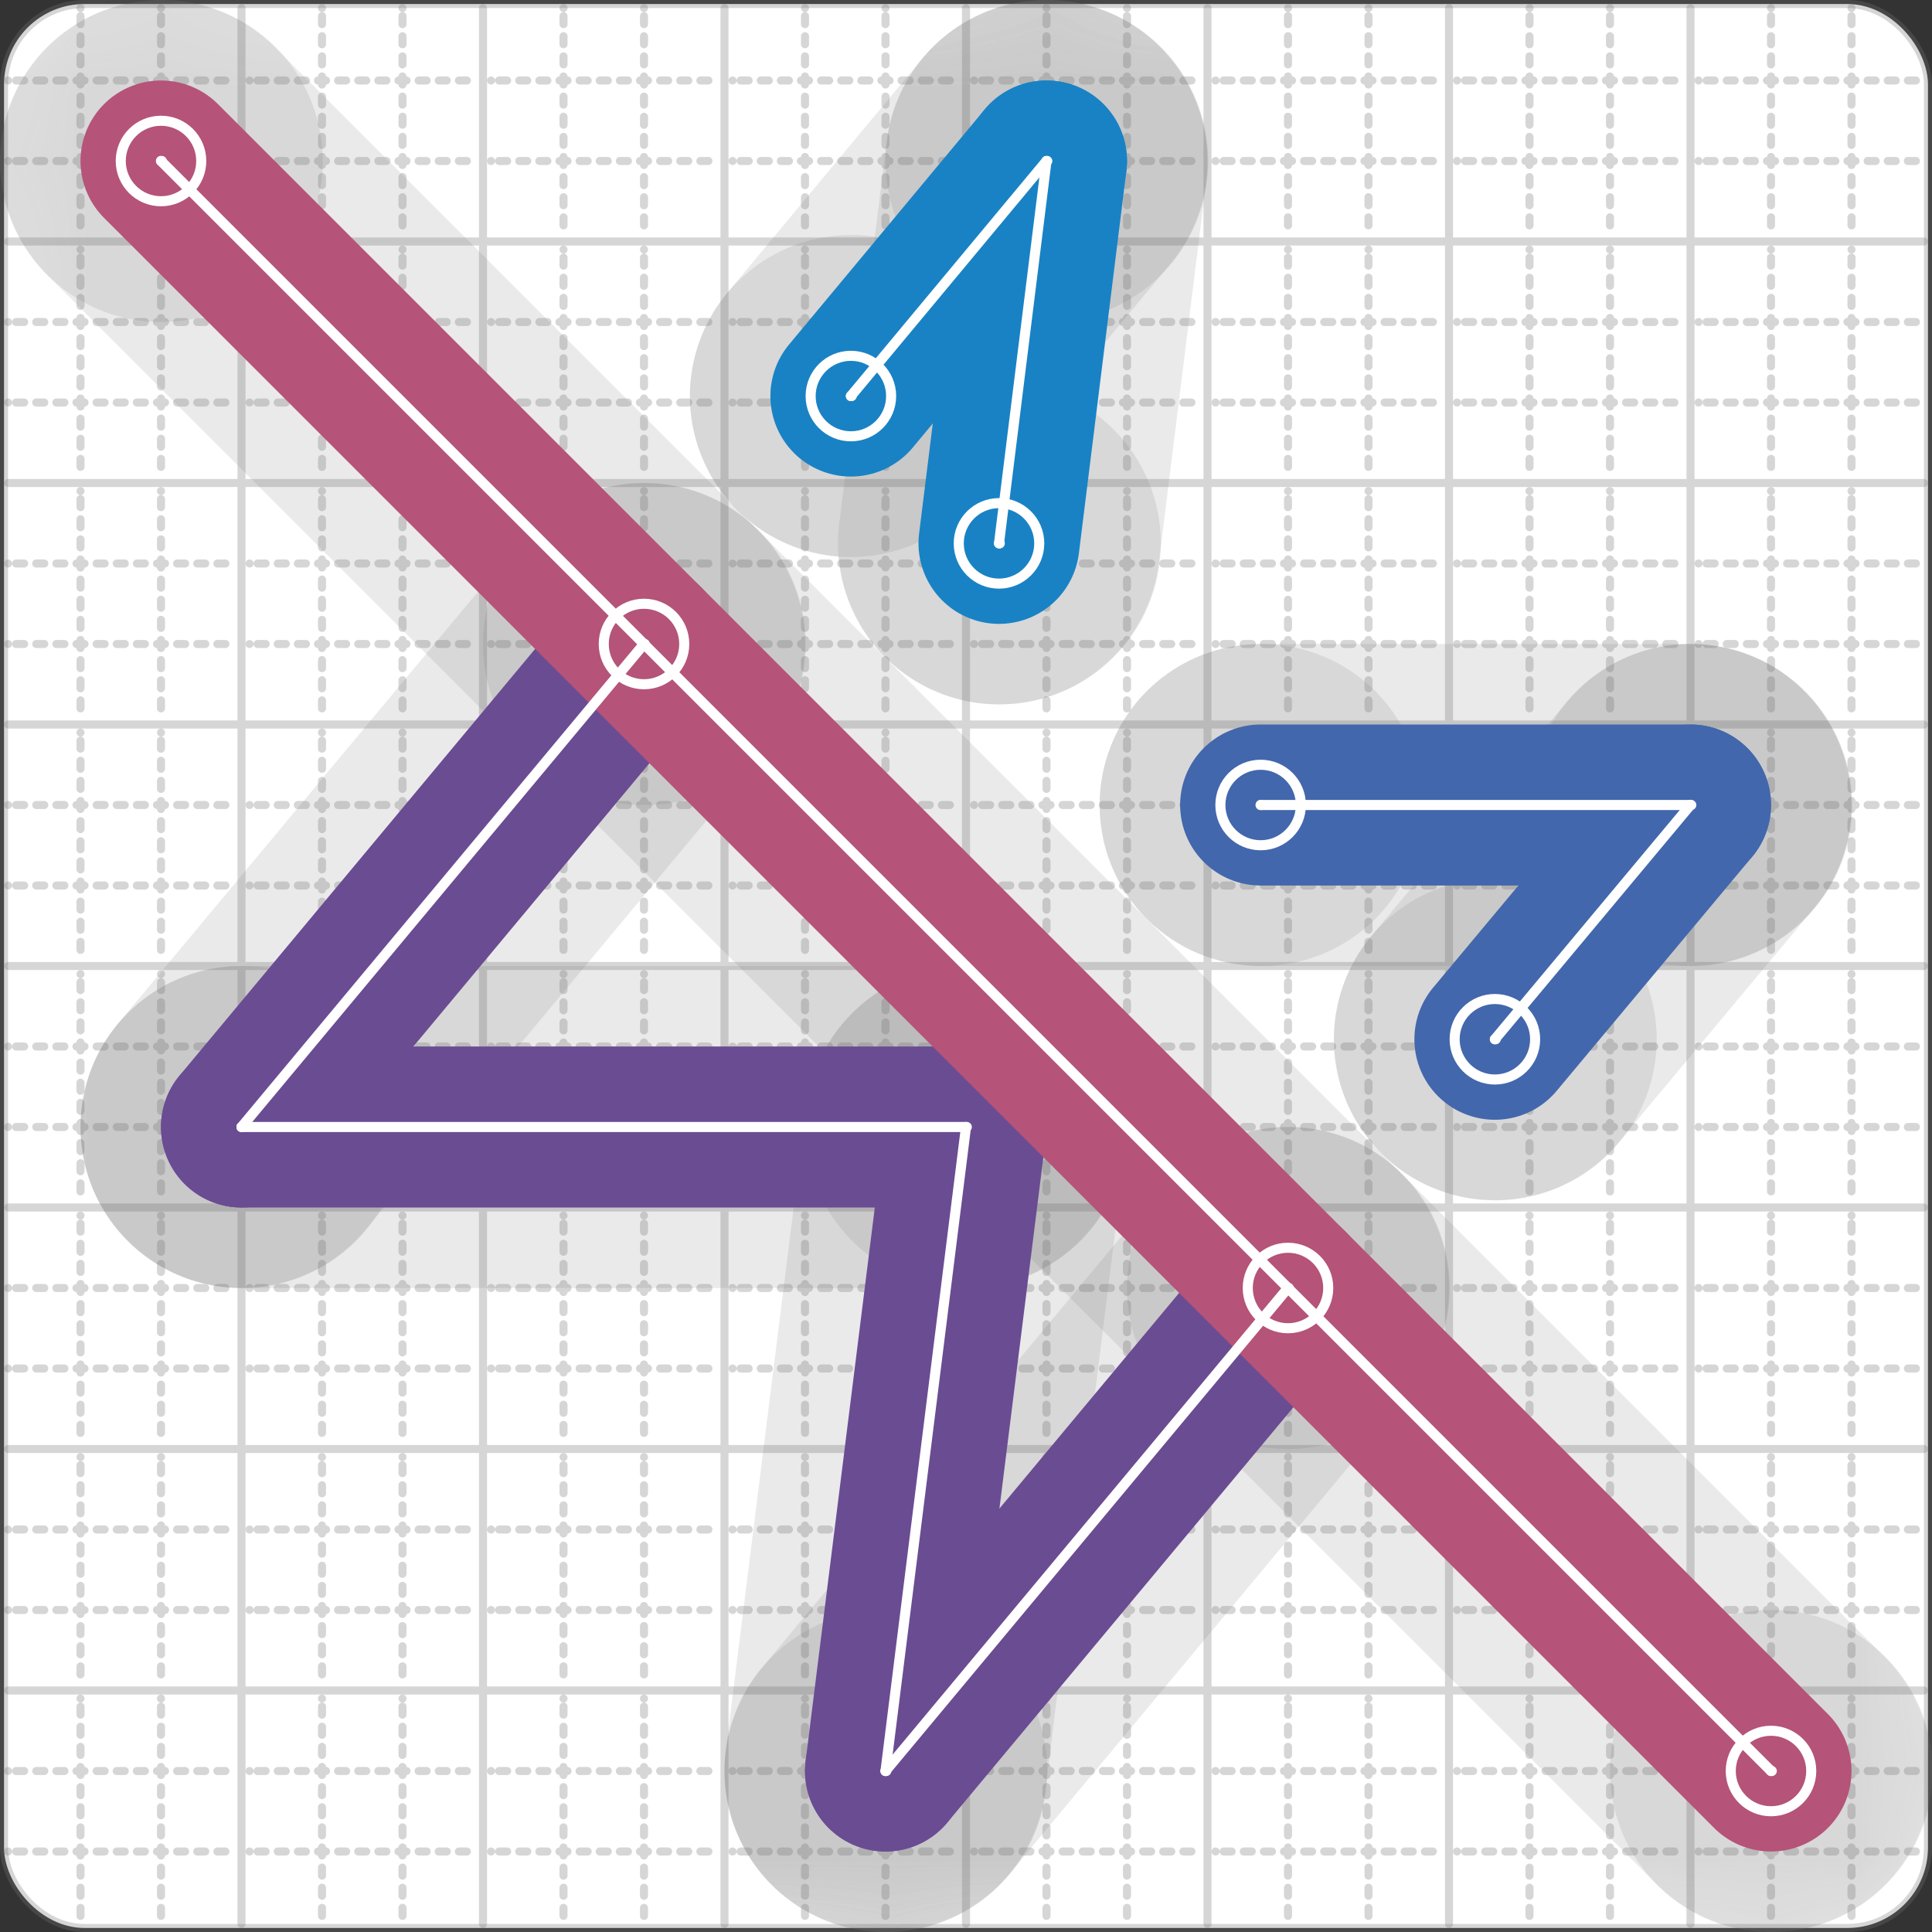 <svg xmlns="http://www.w3.org/2000/svg" width="24" height="24" viewBox="0 0 24 24" fill="none" stroke="currentColor" stroke-width="2" stroke-linecap="round" stroke-linejoin="round"><rect x="0" y="0" width="24" height="24" fill="#333333" stroke="none"/><style>
  @media screen and (prefers-color-scheme: light) {
    .svg-preview-grid-rect { fill: none }
  }
  @media screen and (prefers-color-scheme: dark) {
    .svg-preview-grid-rect { fill: none }
    .svg
    .svg-preview-grid-group,
    .svg-preview-radii-group,
    .svg-preview-shadow-mask-group,
    .svg-preview-shadow-group {
      stroke: #fff;
    }
  }
</style><g class="svg-preview-grid-group" stroke-linecap="butt" stroke-width="0.1" stroke="#777" stroke-opacity="0.3"><rect class="svg-preview-grid-rect" width="23.9" height="23.9" x="0.05" y="0.05" rx="1" fill="#fff"></rect><path stroke-dasharray="0 0.1 0.1 0.15 0.1 0.15 0.1 0.15 0.1 0.15 0.1 0.15 0.1 0.15 0.1 0.15 0.1 0.15 0.1 0.15 0.1 0.15 0.1 0.15 0 0.15" stroke-width="0.1" d="M0.1 1h23.8M1 0.1v23.8M0.1 2h23.8M2 0.1v23.8M0.1 4h23.8M4 0.1v23.8M0.1 5h23.8M5 0.1v23.8M0.1 7h23.8M7 0.1v23.8M0.1 8h23.8M8 0.1v23.8M0.1 10h23.8M10 0.1v23.8M0.1 11h23.8M11 0.1v23.8M0.1 13h23.8M13 0.1v23.8M0.1 14h23.8M14 0.1v23.8M0.1 16h23.8M16 0.1v23.8M0.1 17h23.8M17 0.1v23.8M0.1 19h23.8M19 0.1v23.8M0.1 20h23.8M20 0.1v23.8M0.1 22h23.8M22 0.1v23.8M0.1 23h23.8M23 0.1v23.8"></path><path d="M0.1 3h23.8M3 0.1v23.8M0.1 6h23.8M6 0.1v23.8M0.1 9h23.8M9 0.1v23.8M0.1 12h23.8M12 0.1v23.8M0.1 15h23.8M15 0.1v23.8M0.1 18h23.8M18 0.1v23.8M0.1 21h23.8M21 0.1v23.8"></path></g><g class="svg-preview-shadow-mask-group" stroke-width="4" stroke="#777" stroke-opacity="0.15"><mask id="svg-preview-shadow-mask-0" maskUnits="userSpaceOnUse" stroke-opacity="1" stroke-width="4" stroke="#000"><rect x="0" y="0" width="24" height="24" fill="#fff" stroke="none" rx="1"></rect><path d="M12.41 6.75h.01M13 2h.01M10.57 4.92h.01"></path></mask><mask id="svg-preview-shadow-mask-1" maskUnits="userSpaceOnUse" stroke-opacity="1" stroke-width="4" stroke="#000"><rect x="0" y="0" width="24" height="24" fill="#fff" stroke="none" rx="1"></rect><path d="M18.57 12.91h.01M21 10h.01M15.66 10h.01"></path></mask><mask id="svg-preview-shadow-mask-2" maskUnits="userSpaceOnUse" stroke-opacity="1" stroke-width="4" stroke="#000"><rect x="0" y="0" width="24" height="24" fill="#fff" stroke="none" rx="1"></rect><path d="M8 8h.01M3 14h.01M12 14h.01M11 22h.01M16 16h.01"></path></mask><mask id="svg-preview-shadow-mask-3" maskUnits="userSpaceOnUse" stroke-opacity="1" stroke-width="4" stroke="#000"><rect x="0" y="0" width="24" height="24" fill="#fff" stroke="none" rx="1"></rect><path d="M2 2h.01M22 22h.01"></path></mask></g><g class="svg-preview-shadow-group" stroke-width="4" stroke="#777" stroke-opacity="0.15"><path mask="url(#svg-preview-shadow-mask-0)" d="M 12.41 6.75 L 13 2"></path><path mask="url(#svg-preview-shadow-mask-0)" d="M 13 2 L 10.57 4.92"></path><path mask="url(#svg-preview-shadow-mask-1)" d="M 18.57 12.91 L 21 10"></path><path mask="url(#svg-preview-shadow-mask-1)" d="M 21 10 L 15.66 10"></path><path mask="url(#svg-preview-shadow-mask-2)" d="M 8 8 L 3 14"></path><path mask="url(#svg-preview-shadow-mask-2)" d="M 3 14 L 12 14"></path><path mask="url(#svg-preview-shadow-mask-2)" d="M 12 14 L 11 22"></path><path mask="url(#svg-preview-shadow-mask-2)" d="M 11 22 L 16 16"></path><path mask="url(#svg-preview-shadow-mask-3)" d="M 2 2 L 22 22"></path><path d="M12.41 6.75h.01M13 2h.01M10.57 4.92h.01M18.57 12.91h.01M21 10h.01M15.66 10h.01M8 8h.01M3 14h.01M12 14h.01M11 22h.01M16 16h.01M2 2h.01M22 22h.01"></path></g><g class="svg-preview-handles-group" stroke-width="0.12" stroke="#777" stroke-opacity="0.6"></g><g class="svg-preview-colored-path-group"><path d="M 12.41 6.75 L 13 2" stroke="#1982c4"></path><path d="M 13 2 L 10.57 4.92" stroke="#1982c4"></path><path d="M 18.57 12.91 L 21 10" stroke="#4267AC"></path><path d="M 21 10 L 15.66 10" stroke="#4267AC"></path><path d="M 8 8 L 3 14" stroke="#6a4c93"></path><path d="M 3 14 L 12 14" stroke="#6a4c93"></path><path d="M 12 14 L 11 22" stroke="#6a4c93"></path><path d="M 11 22 L 16 16" stroke="#6a4c93"></path><path d="M 2 2 L 22 22" stroke="#B55379"></path></g><g class="svg-preview-radii-group" stroke-width="0.12" stroke-dasharray="0 0.25 0.25" stroke="#777" stroke-opacity="0.3"></g><g class="svg-preview-control-path-marker-mask-group" stroke-width="1" stroke="#000"><mask id="svg-preview-control-path-marker-mask-0" maskUnits="userSpaceOnUse"><rect x="0" y="0" width="24" height="24" fill="#fff" stroke="none" rx="1"></rect><path d="M12.41 6.75h.01"></path><path d="M13 2h.01"></path></mask><mask id="svg-preview-control-path-marker-mask-1" maskUnits="userSpaceOnUse"><rect x="0" y="0" width="24" height="24" fill="#fff" stroke="none" rx="1"></rect><path d="M13 2h.01"></path><path d="M10.57 4.92h.01"></path></mask><mask id="svg-preview-control-path-marker-mask-2" maskUnits="userSpaceOnUse"><rect x="0" y="0" width="24" height="24" fill="#fff" stroke="none" rx="1"></rect><path d="M18.57 12.91h.01"></path><path d="M21 10h.01"></path></mask><mask id="svg-preview-control-path-marker-mask-3" maskUnits="userSpaceOnUse"><rect x="0" y="0" width="24" height="24" fill="#fff" stroke="none" rx="1"></rect><path d="M21 10h.01"></path><path d="M15.66 10h.01"></path></mask><mask id="svg-preview-control-path-marker-mask-4" maskUnits="userSpaceOnUse"><rect x="0" y="0" width="24" height="24" fill="#fff" stroke="none" rx="1"></rect><path d="M8 8h.01"></path><path d="M3 14h.01"></path></mask><mask id="svg-preview-control-path-marker-mask-5" maskUnits="userSpaceOnUse"><rect x="0" y="0" width="24" height="24" fill="#fff" stroke="none" rx="1"></rect><path d="M3 14h.01"></path><path d="M12 14h.01"></path></mask><mask id="svg-preview-control-path-marker-mask-6" maskUnits="userSpaceOnUse"><rect x="0" y="0" width="24" height="24" fill="#fff" stroke="none" rx="1"></rect><path d="M12 14h.01"></path><path d="M11 22h.01"></path></mask><mask id="svg-preview-control-path-marker-mask-7" maskUnits="userSpaceOnUse"><rect x="0" y="0" width="24" height="24" fill="#fff" stroke="none" rx="1"></rect><path d="M11 22h.01"></path><path d="M16 16h.01"></path></mask><mask id="svg-preview-control-path-marker-mask-8" maskUnits="userSpaceOnUse"><rect x="0" y="0" width="24" height="24" fill="#fff" stroke="none" rx="1"></rect><path d="M2 2h.01"></path><path d="M22 22h.01"></path></mask></g><g class="svg-preview-control-path-group" stroke="#fff" stroke-width="0.125"><path mask="url(#svg-preview-control-path-marker-mask-0)" d="M 12.41 6.75 L 13 2"></path><path mask="url(#svg-preview-control-path-marker-mask-1)" d="M 13 2 L 10.57 4.92"></path><path mask="url(#svg-preview-control-path-marker-mask-2)" d="M 18.57 12.91 L 21 10"></path><path mask="url(#svg-preview-control-path-marker-mask-3)" d="M 21 10 L 15.66 10"></path><path mask="url(#svg-preview-control-path-marker-mask-4)" d="M 8 8 L 3 14"></path><path mask="url(#svg-preview-control-path-marker-mask-5)" d="M 3 14 L 12 14"></path><path mask="url(#svg-preview-control-path-marker-mask-6)" d="M 12 14 L 11 22"></path><path mask="url(#svg-preview-control-path-marker-mask-7)" d="M 11 22 L 16 16"></path><path mask="url(#svg-preview-control-path-marker-mask-8)" d="M 2 2 L 22 22"></path></g><g class="svg-preview-control-path-marker-group" stroke="#fff" stroke-width="0.125"><path d="M12.41 6.75h.01M13 2h.01M13 2h.01M10.57 4.92h.01M18.57 12.91h.01M21 10h.01M21 10h.01M15.66 10h.01M8 8h.01M3 14h.01M3 14h.01M12 14h.01M12 14h.01M11 22h.01M11 22h.01M16 16h.01M2 2h.01M22 22h.01"></path><circle cx="12.41" cy="6.75" r="0.5"></circle><circle cx="10.57" cy="4.92" r="0.5"></circle><circle cx="18.57" cy="12.91" r="0.5"></circle><circle cx="15.66" cy="10" r="0.5"></circle><circle cx="8" cy="8" r="0.5"></circle><circle cx="16" cy="16" r="0.5"></circle><circle cx="2" cy="2" r="0.5"></circle><circle cx="22" cy="22" r="0.5"></circle></g><g class="svg-preview-handles-group" stroke-width="0.12" stroke="#FFF" stroke-opacity="0.3"></g></svg>